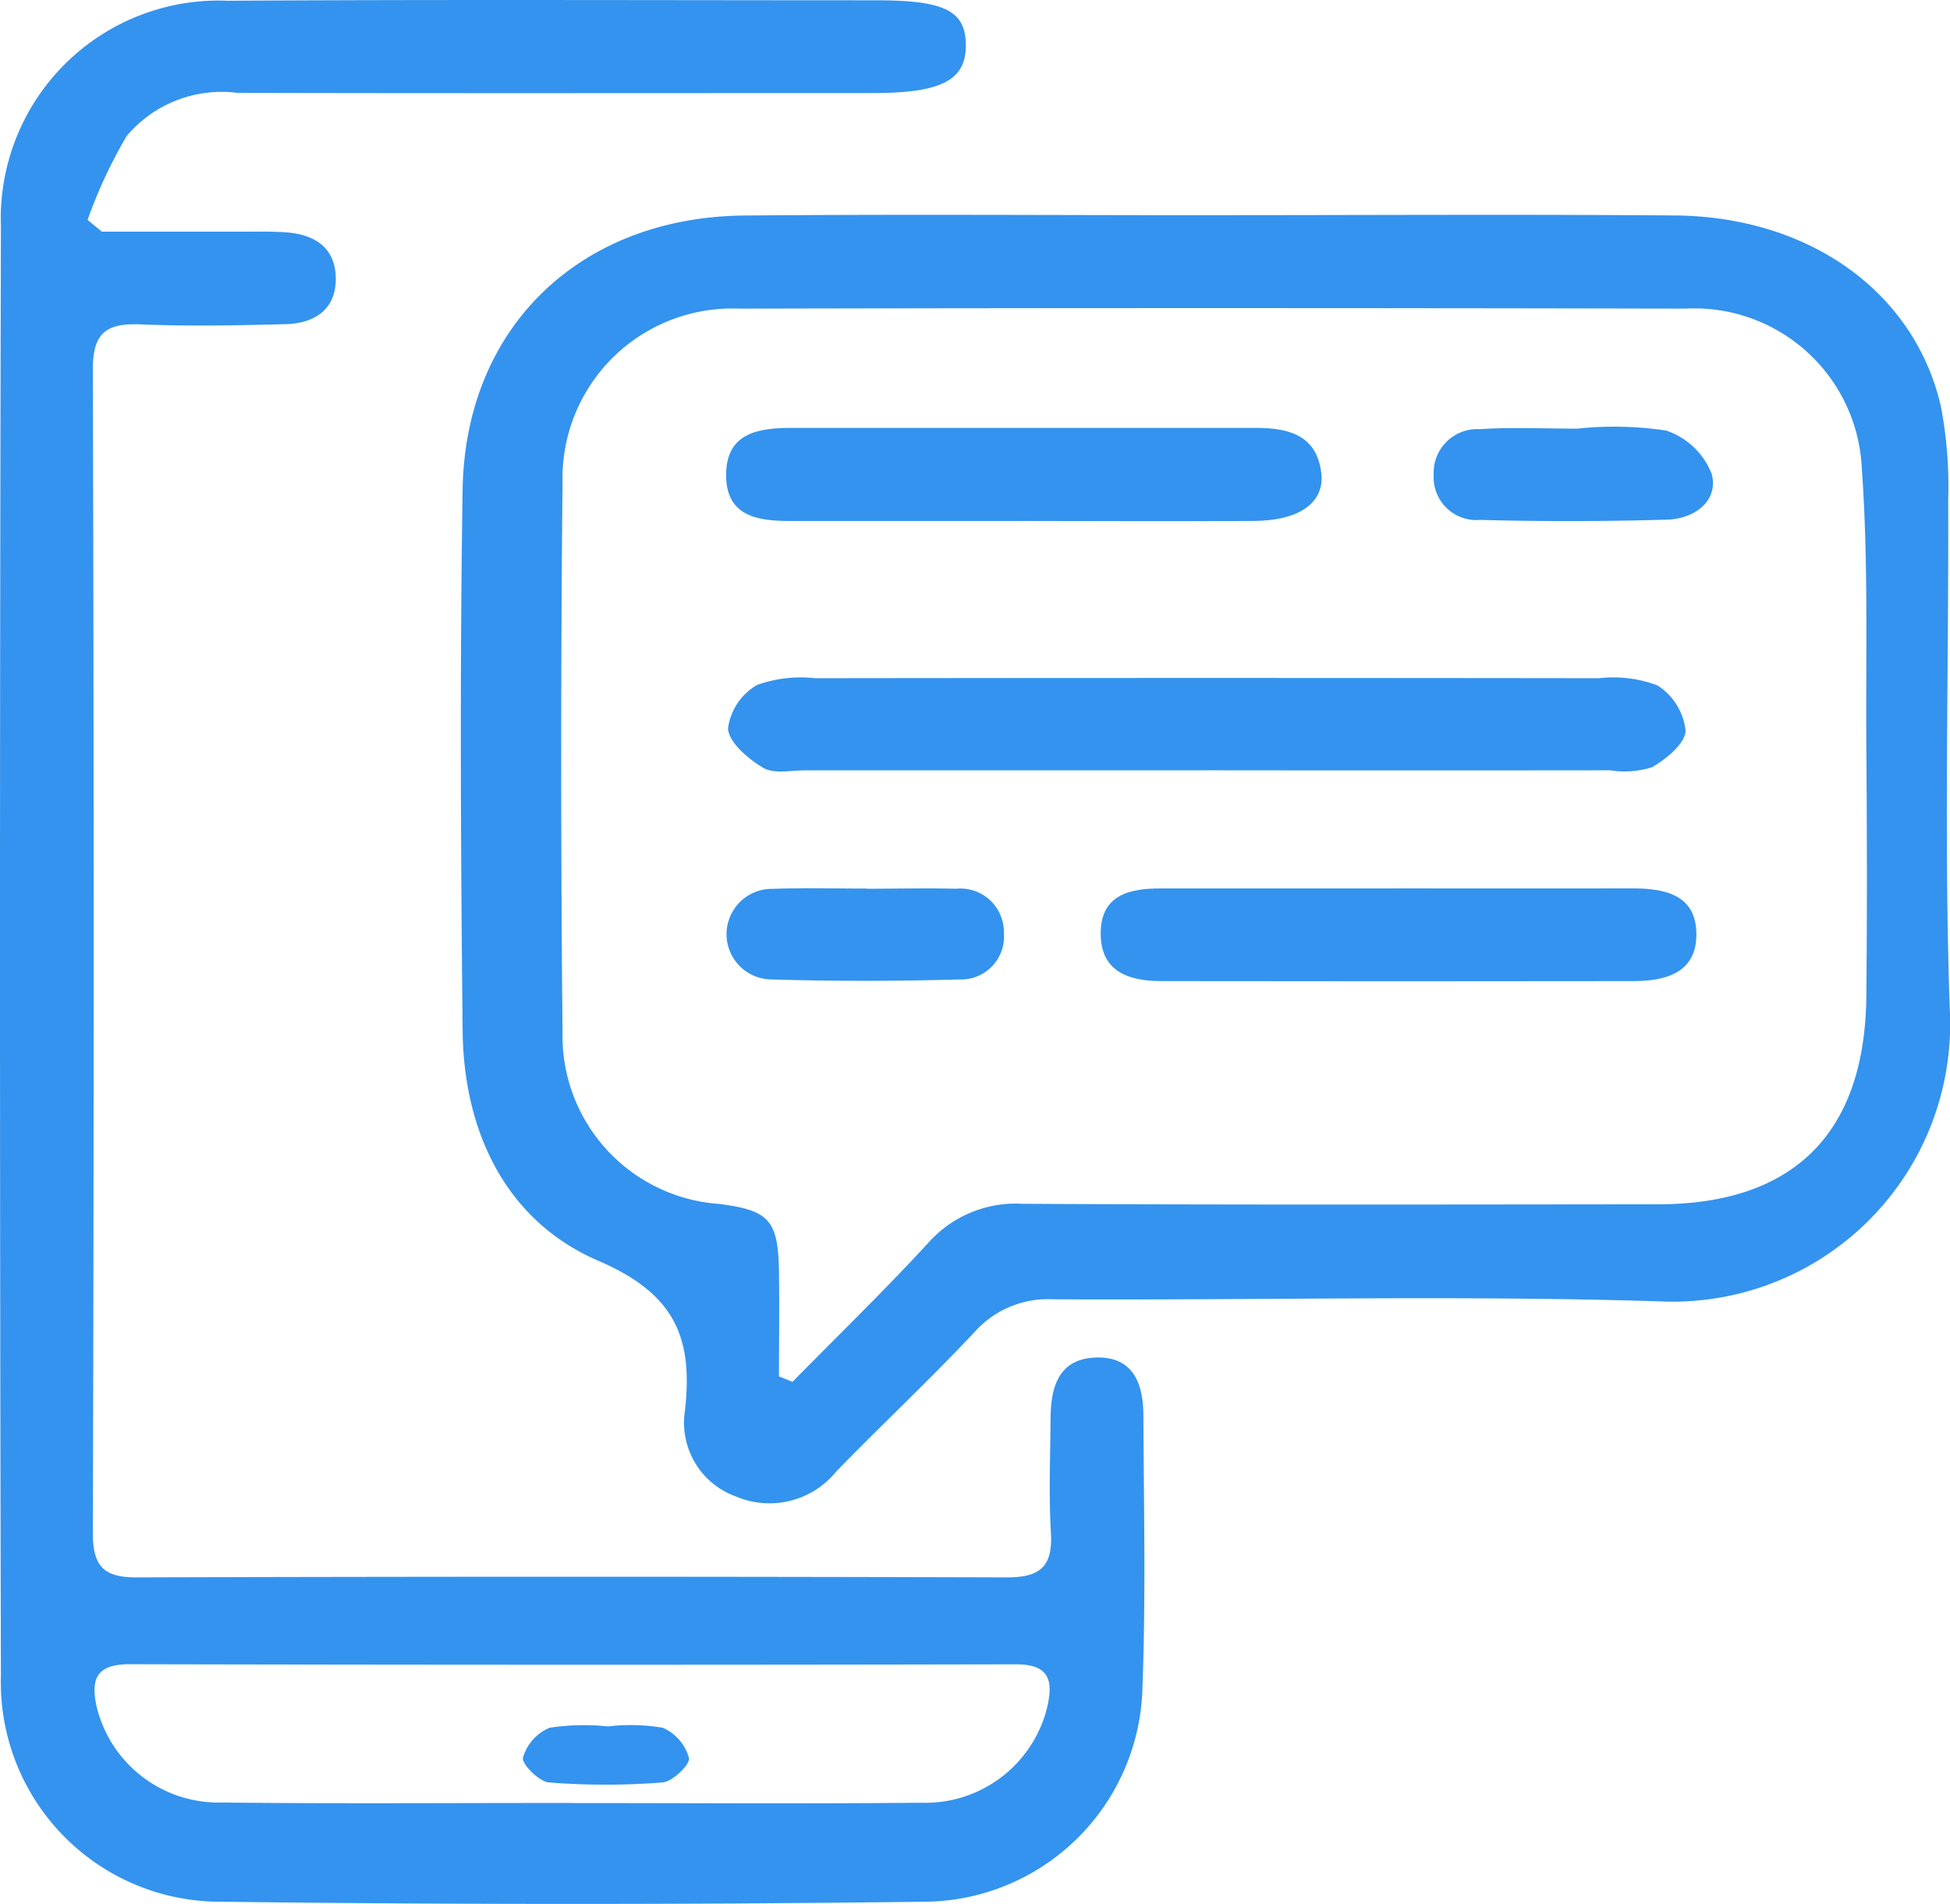 <svg id="Group_265" data-name="Group 265" xmlns="http://www.w3.org/2000/svg" xmlns:xlink="http://www.w3.org/1999/xlink" width="60.288" height="58.863" viewBox="0 0 60.288 58.863">
  <defs>
    <clipPath id="clip-path">
      <rect id="Rectangle_288" data-name="Rectangle 288" width="60.288" height="58.863" fill="#3493ee"/>
    </clipPath>
  </defs>
  <g id="Group_264" data-name="Group 264" clip-path="url(#clip-path)">
    <path id="Path_413" data-name="Path 413" d="M3.155,7.163q2.164,0,4.328,0c.44,0,.88-.011,1.318.017.893.055,1.565.446,1.58,1.416S9.724,10,8.829,10.022c-1.494.039-2.99.069-4.482.007-1.042-.043-1.479.245-1.476,1.386q.05,17.991,0,35.982c0,1.036.341,1.374,1.365,1.371q13.449-.041,26.9,0c1.032,0,1.415-.347,1.355-1.378-.068-1.182-.019-2.372-.01-3.558.007-.962.259-1.825,1.4-1.862,1.155-.038,1.465.811,1.469,1.779.013,2.812.077,5.626-.029,8.434a6.786,6.786,0,0,1-6.745,6.612q-10.876.135-21.755,0A6.784,6.784,0,0,1,.028,51.815Q-.028,29.409.028,7A6.739,6.739,0,0,1,7.047.023C13.727-.018,20.408.009,27.088.009c2.121,0,2.766.323,2.773,1.385.006,1.087-.755,1.483-2.876,1.483-6.549,0-13.1.011-19.646-.006A3.844,3.844,0,0,0,3.92,4.2,14.848,14.848,0,0,0,2.708,6.8l.447.365m14.51,48.579c3.6,0,7.2.025,10.806-.01a3.878,3.878,0,0,0,3.9-2.931c.192-.815.1-1.35-.958-1.348Q17.7,51.483,4,51.452c-1.021,0-1.2.461-1.012,1.313a3.88,3.88,0,0,0,3.873,2.963c3.6.04,7.2.011,10.806.014" transform="translate(0 0)" fill="#3493ee"/>
    <path id="Path_414" data-name="Path 414" d="M77.124,25.1c4.749,0,9.5-.029,14.245.009,4.157.033,7.409,2.359,8.228,5.89a13.049,13.049,0,0,1,.228,2.879c.02,5.274-.134,10.553.051,15.82a8.583,8.583,0,0,1-8.993,8.983c-6.237-.194-12.485-.028-18.728-.063a3.039,3.039,0,0,0-2.434,1.015c-1.384,1.473-2.862,2.857-4.272,4.306a2.654,2.654,0,0,1-3.1.776,2.422,2.422,0,0,1-1.581-2.64c.258-2.264-.3-3.626-2.672-4.646-2.85-1.228-4.164-3.969-4.2-7.105-.058-5.581-.088-11.164,0-16.744.081-5.02,3.635-8.424,8.717-8.469,4.836-.043,9.673-.009,14.509-.009M63.673,61l.422.17c1.4-1.428,2.844-2.824,4.2-4.3a3.618,3.618,0,0,1,2.912-1.205c6.546.037,13.091.022,19.637.016,4.2,0,6.405-2.189,6.45-6.416.027-2.591.02-5.182,0-7.773-.019-2.853.065-5.715-.139-8.555A5.182,5.182,0,0,0,91.7,27.99q-14.629-.032-29.259,0a5.248,5.248,0,0,0-5.456,5.379q-.083,8.5,0,16.995a5.206,5.206,0,0,0,4.837,5.305c1.56.2,1.832.5,1.855,2.12.015,1.072,0,2.144,0,3.216" transform="translate(-39.593 -18.448)" fill="#3493ee"/>
    <path id="Path_415" data-name="Path 415" d="M63.734,201.585a5.972,5.972,0,0,1,1.683.042,1.438,1.438,0,0,1,.81.937c.043.194-.505.73-.815.754a22.459,22.459,0,0,1-3.517,0c-.3-.024-.847-.573-.8-.766a1.43,1.43,0,0,1,.824-.925,7.106,7.106,0,0,1,1.815-.04" transform="translate(-44.926 -148.211)" fill="#3493ee"/>
    <path id="Path_416" data-name="Path 416" d="M99.814,82.058q-6.19,0-12.379,0c-.438,0-.963.117-1.294-.079-.464-.276-1.058-.776-1.088-1.215a1.821,1.821,0,0,1,.9-1.347,4.019,4.019,0,0,1,1.8-.208q12.116-.016,24.232,0a3.865,3.865,0,0,1,1.8.221,1.9,1.9,0,0,1,.872,1.393c0,.4-.6.889-1.041,1.14a2.854,2.854,0,0,1-1.295.093q-6.255.007-12.511,0" transform="translate(-62.545 -58.241)" fill="#3493ee"/>
    <path id="Path_417" data-name="Path 417" d="M93.919,52.863q-3.557,0-7.113,0c-.984,0-1.959-.139-1.971-1.395-.013-1.324.983-1.484,2.027-1.483q7.179,0,14.359,0c1.014,0,1.883.229,2.017,1.408.1.908-.693,1.459-2.073,1.469-2.415.017-4.83,0-7.245,0" transform="translate(-62.386 -36.756)" fill="#3493ee"/>
    <path id="Path_418" data-name="Path 418" d="M137.814,103.786c2.41,0,4.821.005,7.231,0,1.008,0,1.959.2,1.972,1.4s-.932,1.464-1.936,1.466q-7.3.011-14.594,0c-1.015,0-1.9-.284-1.887-1.5.015-1.171.9-1.365,1.851-1.365h7.363" transform="translate(-94.57 -76.32)" fill="#3493ee"/>
    <path id="Path_419" data-name="Path 419" d="M171.951,49.9a10.77,10.77,0,0,1,2.743.059,2.277,2.277,0,0,1,1.42,1.368c.191.832-.559,1.363-1.387,1.387q-2.888.084-5.78.008a1.322,1.322,0,0,1-1.437-1.389,1.35,1.35,0,0,1,1.419-1.417c1-.064,2.013-.015,3.021-.016" transform="translate(-123.185 -36.648)" fill="#3493ee"/>
    <path id="Path_420" data-name="Path 420" d="M89.146,103.811c.923,0,1.847-.024,2.769,0a1.345,1.345,0,0,1,1.476,1.361,1.33,1.33,0,0,1-1.4,1.443q-2.9.086-5.8,0a1.4,1.4,0,1,1,.052-2.8c.965-.038,1.933-.009,2.9-.01" transform="translate(-62.354 -76.334)" fill="#3493ee"/>
  </g>
</svg>

